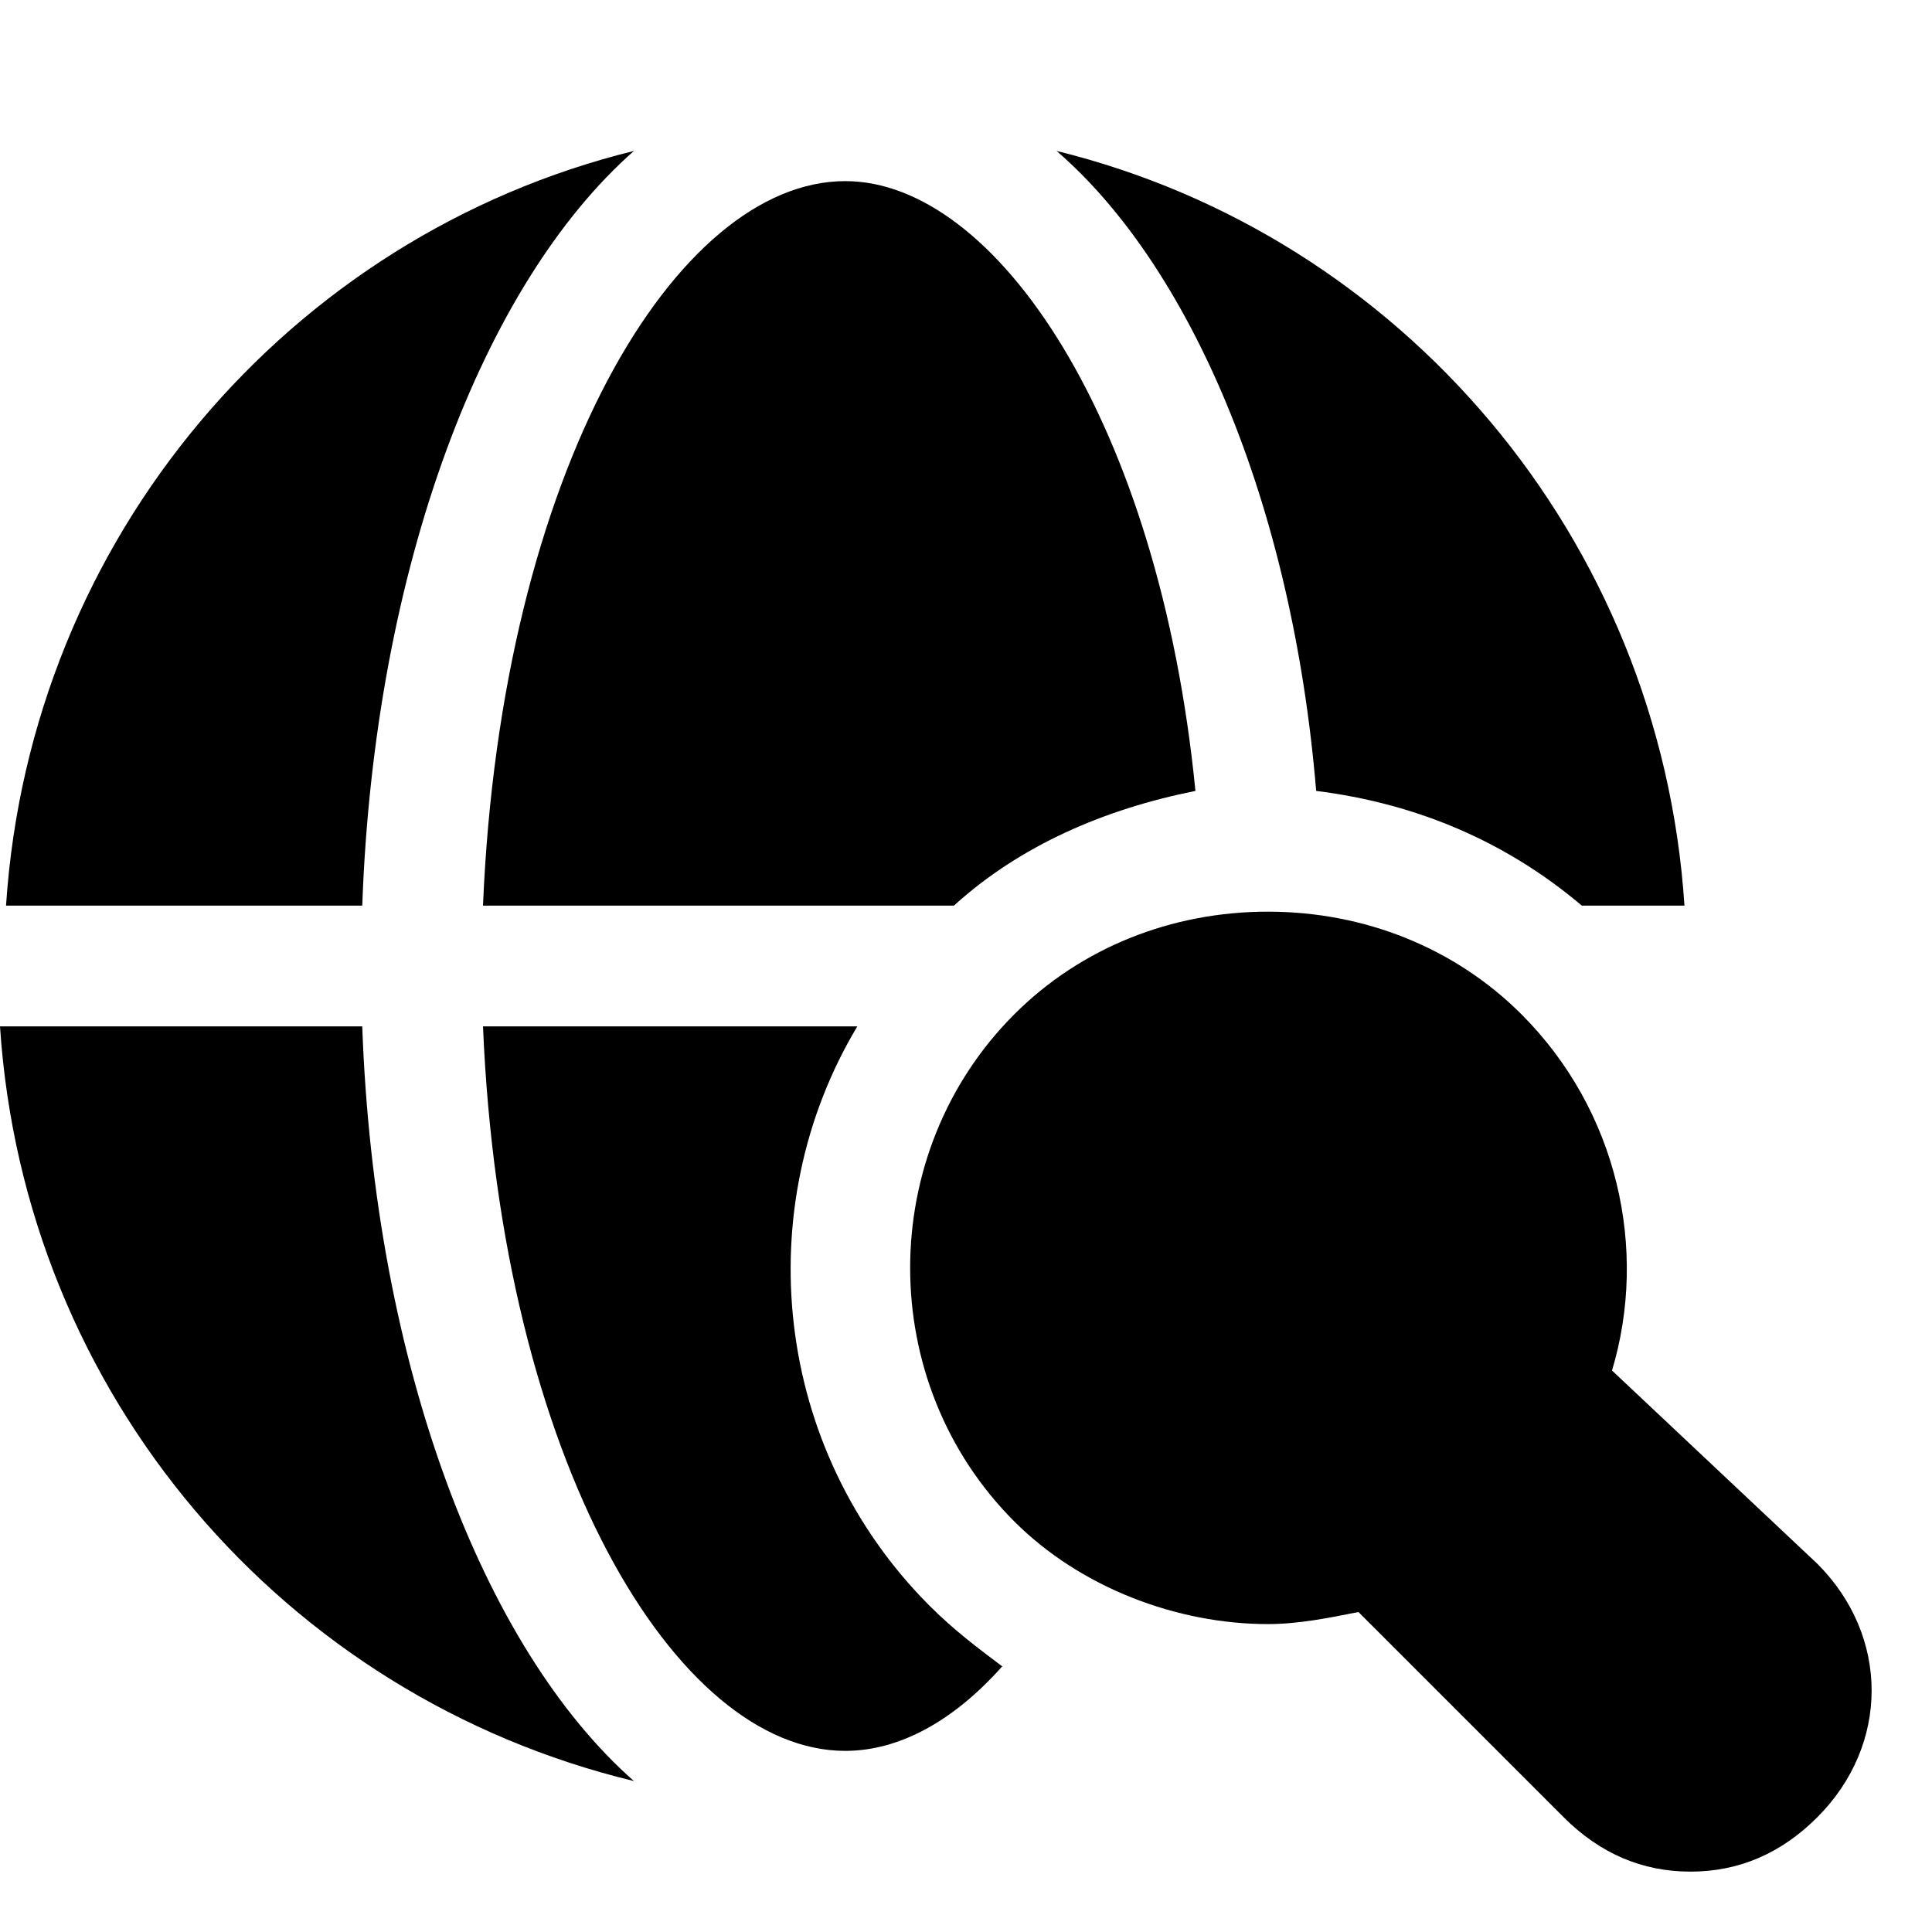 <?xml version="1.0" encoding="utf-8"?>

<!-- Скачано с сайта svg4.ru / Downloaded from svg4.ru -->
<svg fill="#000000" height="800px" width="800px" version="1.1" id="Icons" xmlns="http://www.w3.org/2000/svg" xmlns:xlink="http://www.w3.org/1999/xlink" 
	 viewBox="0 0 32 32" xml:space="preserve">
<g>
	<path d="M6,17h-6c0.4,6.1,4.7,11.1,10.5,12.5C8,27.3,6.2,22.6,6,17z"/>
	<path d="M6,15C6.2,9.4,8,4.7,10.5,2.5C4.8,3.9,0.5,8.9,0.1,15H6z"/>
</g>
<path d="M30.1,25.9l-3.4-3.2c0.6-2,0.1-4.3-1.5-5.9c-1.1-1.1-2.6-1.7-4.2-1.7s-3.1,0.6-4.2,1.7c-2.3,2.3-2.3,6.1,0,8.4
	c1.1,1.1,2.7,1.7,4.2,1.7c0.5,0,1-0.1,1.5-0.2l3.4,3.4c0.6,0.6,1.3,0.9,2.1,0.9c0.8,0,1.5-0.3,2.1-0.9
	C31.3,28.9,31.3,27.1,30.1,25.9z"/>
<path d="M15.4,26.6c-2.6-2.6-3-6.6-1.2-9.6H8c0.3,7.2,3.2,12,6,12c0.9,0,1.8-0.5,2.6-1.4C16.2,27.3,15.8,27,15.4,26.6z"/>
<path d="M19.8,13.1C19.2,7,16.5,3,14,3c-2.8,0-5.7,4.8-6,12h7.8C16.9,14,18.3,13.4,19.8,13.1z"/>
<path d="M21.8,13.1c1.6,0.2,3.1,0.8,4.4,1.9h1.7C27.5,8.9,23.2,3.9,17.5,2.5C19.7,4.4,21.4,8.3,21.8,13.1z"/>
</svg>